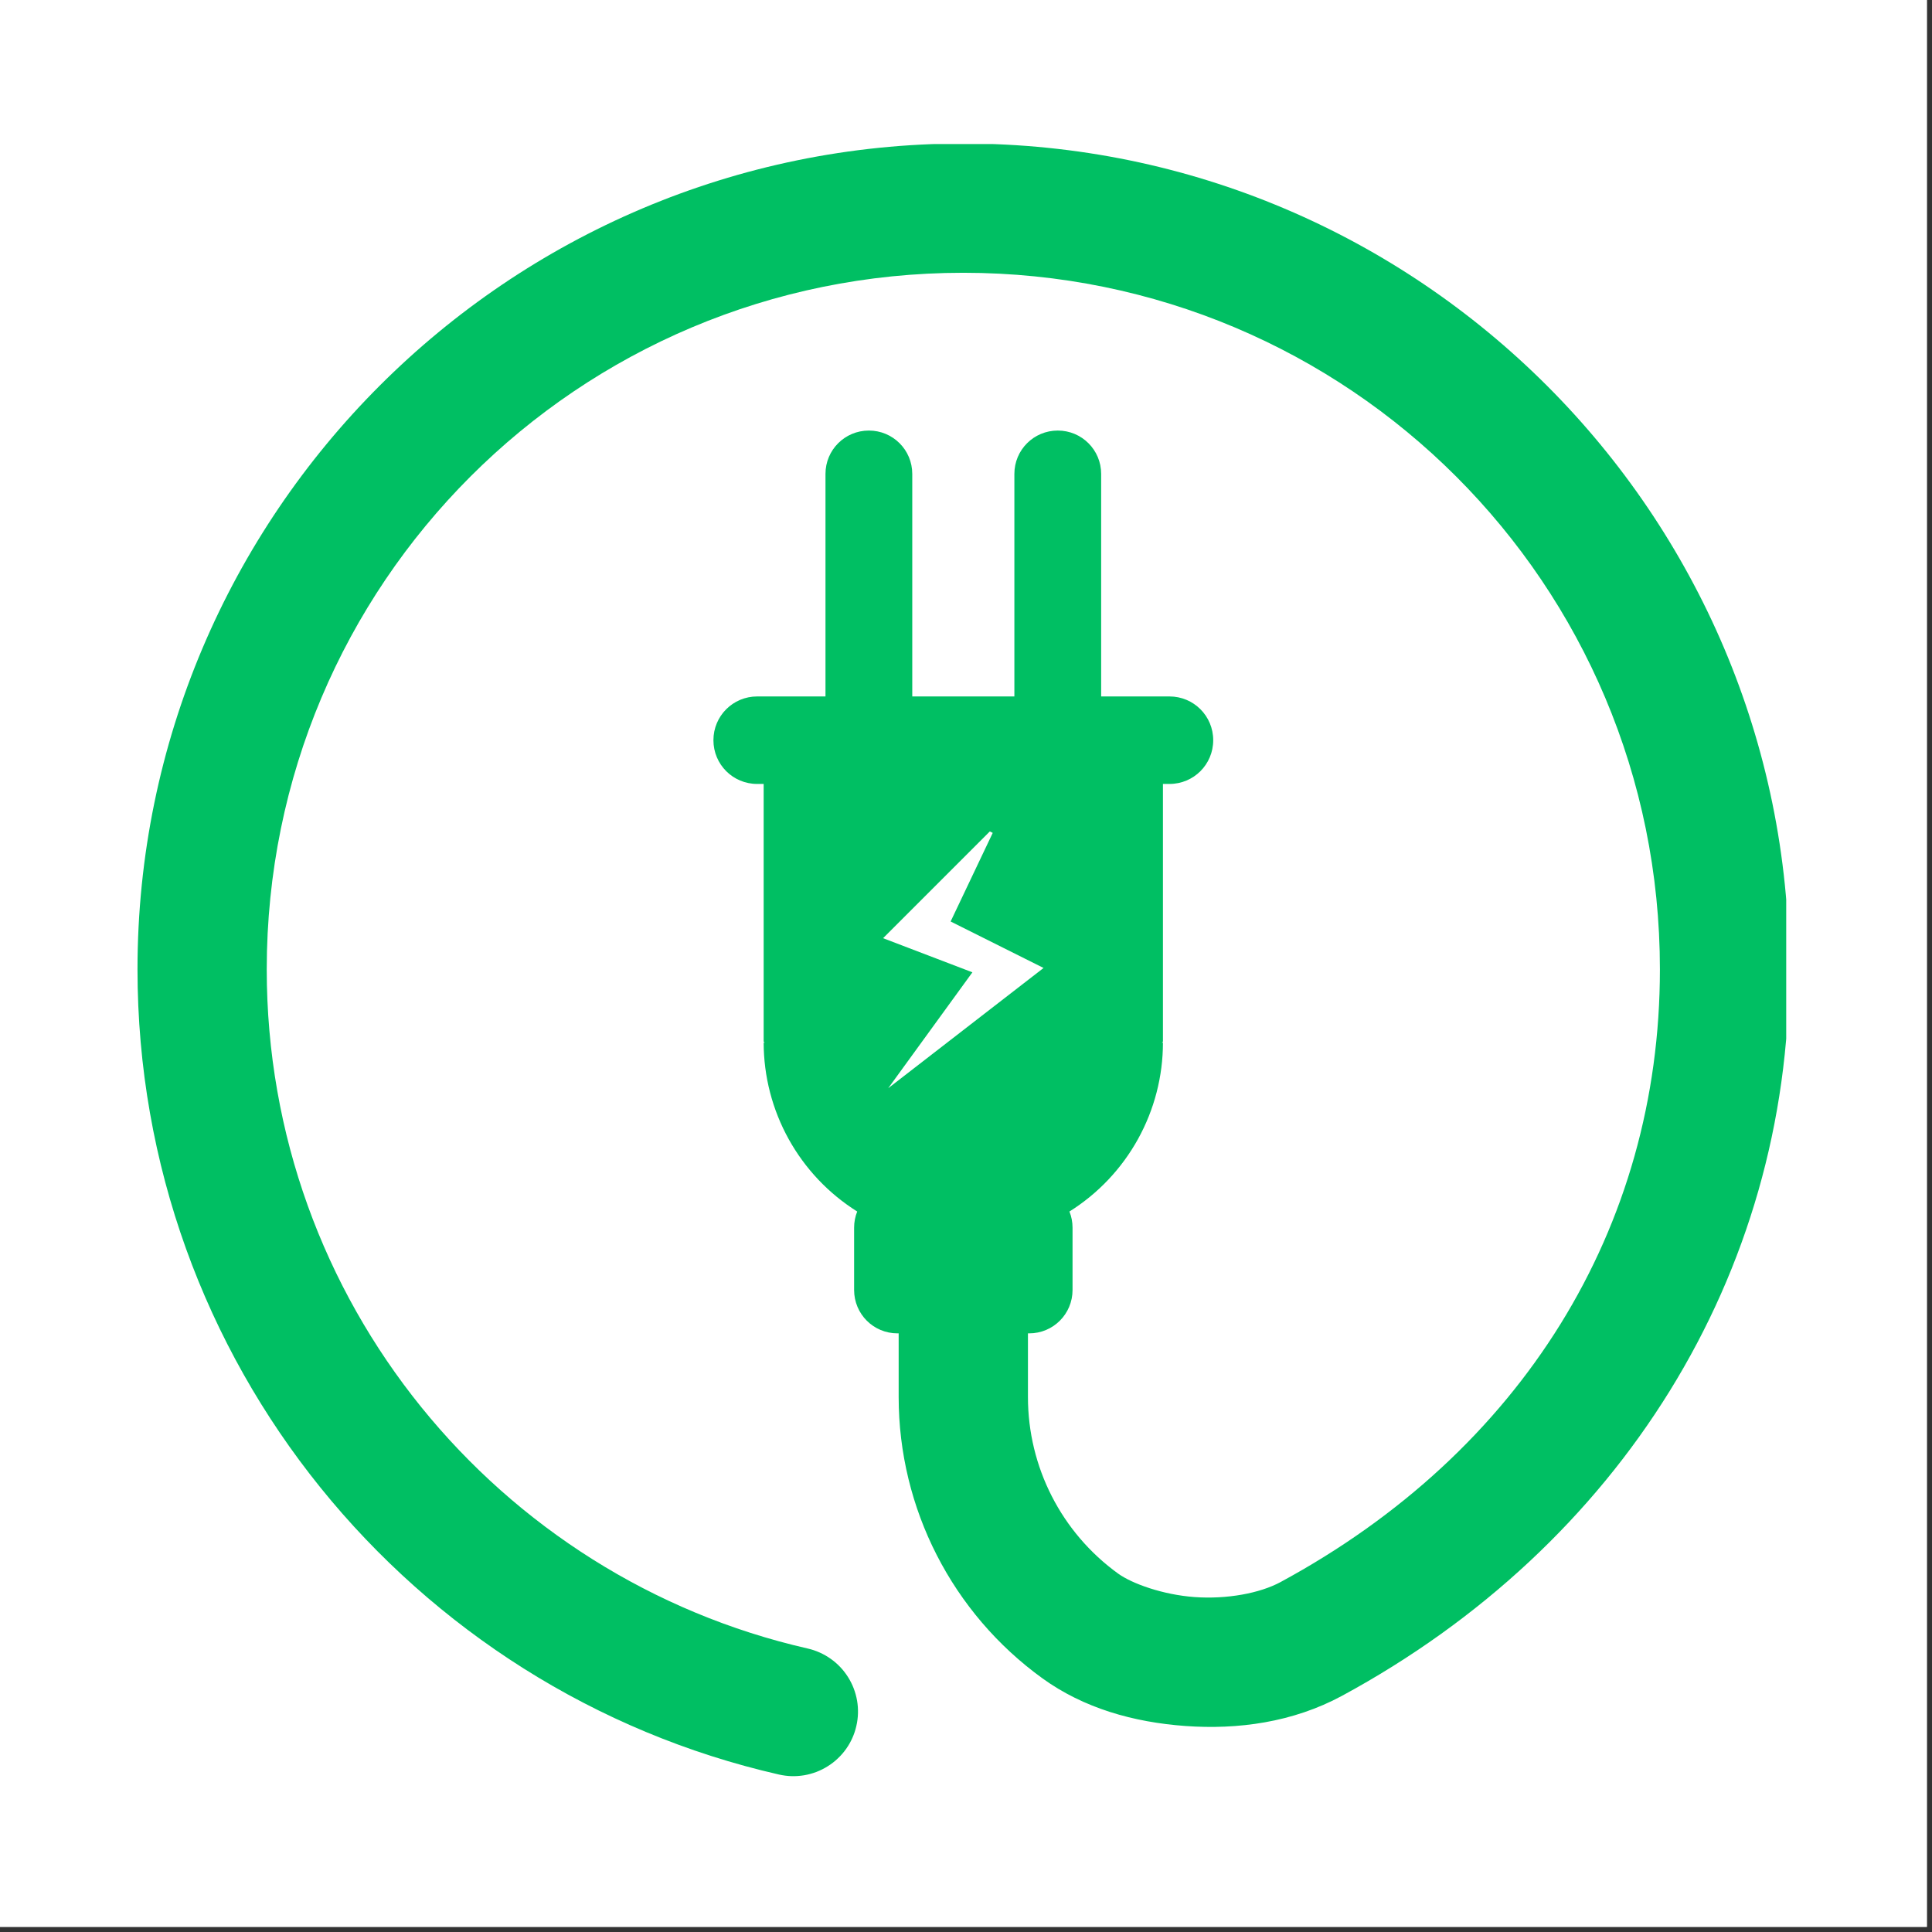 <svg xmlns="http://www.w3.org/2000/svg" xmlns:xlink="http://www.w3.org/1999/xlink" width="250" viewBox="0 0 187.5 187.5" height="250" preserveAspectRatio="xMidYMid meet"><rect x="0" y="0" width="187.5" height="187.5" fill="#333333" stroke="none"/><defs><clipPath id="e1fa68b89a"><path d="M 13.277 13.98 L 173.352 13.98 L 173.352 173 L 13.277 173 Z M 13.277 13.98 " clip-rule="nonzero"></path></clipPath></defs><path fill="#ffffff" d="M 0 0 L 187 0 L 187 187 L 0 187 Z M 0 0 " fill-opacity="1" fill-rule="nonzero"></path><path fill="#ffffff" d="M 0 0 L 187 0 L 187 187 L 0 187 Z M 0 0 " fill-opacity="1" fill-rule="nonzero"></path><g clip-path="url(#e1fa68b89a)"><path fill="#00bf63" d="M 93.488 13.93 C 49.301 13.93 13.344 49.887 13.344 94.074 C 13.344 132.125 39.934 164.086 75.602 172.219 C 76.004 172.309 76.41 172.363 76.82 172.375 C 77.234 172.387 77.641 172.355 78.047 172.289 C 78.453 172.219 78.848 172.109 79.234 171.965 C 79.617 171.816 79.984 171.633 80.332 171.414 C 80.684 171.195 81.008 170.945 81.305 170.66 C 81.605 170.379 81.875 170.07 82.113 169.734 C 82.352 169.398 82.555 169.043 82.723 168.664 C 82.891 168.289 83.02 167.902 83.109 167.5 C 83.203 167.098 83.254 166.691 83.266 166.277 C 83.277 165.867 83.25 165.457 83.18 165.051 C 83.109 164.645 83 164.25 82.855 163.867 C 82.707 163.48 82.523 163.113 82.305 162.766 C 82.086 162.418 81.836 162.094 81.551 161.793 C 81.27 161.496 80.961 161.227 80.621 160.988 C 80.285 160.75 79.93 160.547 79.555 160.379 C 79.18 160.211 78.789 160.078 78.387 159.988 C 48.336 153.137 25.887 126.285 25.887 94.074 C 25.887 56.668 56.078 26.473 93.488 26.473 C 130.898 26.473 161.094 56.664 161.094 94.074 C 161.094 119.223 147.645 140.891 124.277 153.539 C 122.27 154.625 119.07 155.219 115.949 154.996 C 112.828 154.77 109.852 153.68 108.523 152.723 C 103.016 148.746 99.762 142.379 99.762 135.586 L 99.762 129.402 L 99.883 129.402 C 102.215 129.402 104.09 127.523 104.09 125.191 L 104.09 119.152 C 104.09 118.594 103.984 118.062 103.789 117.578 C 105.176 116.707 106.434 115.676 107.559 114.488 C 108.684 113.297 109.645 111.984 110.438 110.555 C 111.23 109.121 111.836 107.609 112.246 106.023 C 112.656 104.441 112.863 102.828 112.863 101.191 L 112.723 101.191 C 112.801 101.191 112.863 101.125 112.863 101.047 L 112.863 76.082 L 113.496 76.082 C 115.848 76.082 117.742 74.191 117.742 71.836 C 117.742 69.484 115.848 67.59 113.496 67.59 L 106.867 67.59 L 106.867 45.992 C 106.867 43.664 104.988 41.785 102.656 41.785 C 100.324 41.785 98.445 43.664 98.445 45.992 L 98.445 67.59 L 88.535 67.59 L 88.535 45.992 C 88.535 43.664 86.656 41.785 84.324 41.785 C 81.992 41.785 80.113 43.664 80.113 45.992 L 80.113 67.59 L 73.484 67.59 C 71.133 67.59 69.238 69.484 69.238 71.836 C 69.238 74.191 71.133 76.082 73.484 76.082 L 74.113 76.082 L 74.113 101.047 C 74.113 101.125 74.18 101.191 74.258 101.191 L 74.113 101.191 C 74.117 102.828 74.324 104.441 74.734 106.023 C 75.145 107.609 75.75 109.121 76.543 110.555 C 77.336 111.984 78.297 113.297 79.422 114.488 C 80.547 115.676 81.805 116.707 83.191 117.578 C 82.996 118.062 82.891 118.594 82.891 119.152 L 82.891 125.191 C 82.891 127.523 84.766 129.402 87.098 129.402 L 87.215 129.402 L 87.215 135.586 C 87.215 146.395 92.418 156.562 101.18 162.891 C 105.168 165.77 109.996 167.145 115.055 167.508 C 120.109 167.871 125.457 167.168 130.25 164.574 C 157.195 149.984 173.637 123.777 173.637 94.074 C 173.637 49.887 137.68 13.93 93.488 13.93 Z M 96.062 80.691 L 96.344 80.832 L 92.258 89.43 L 101.277 93.941 L 86.199 105.613 L 94.371 94.363 L 85.703 91.051 Z M 96.062 80.691 " fill-opacity="1" fill-rule="nonzero"></path></g></svg>